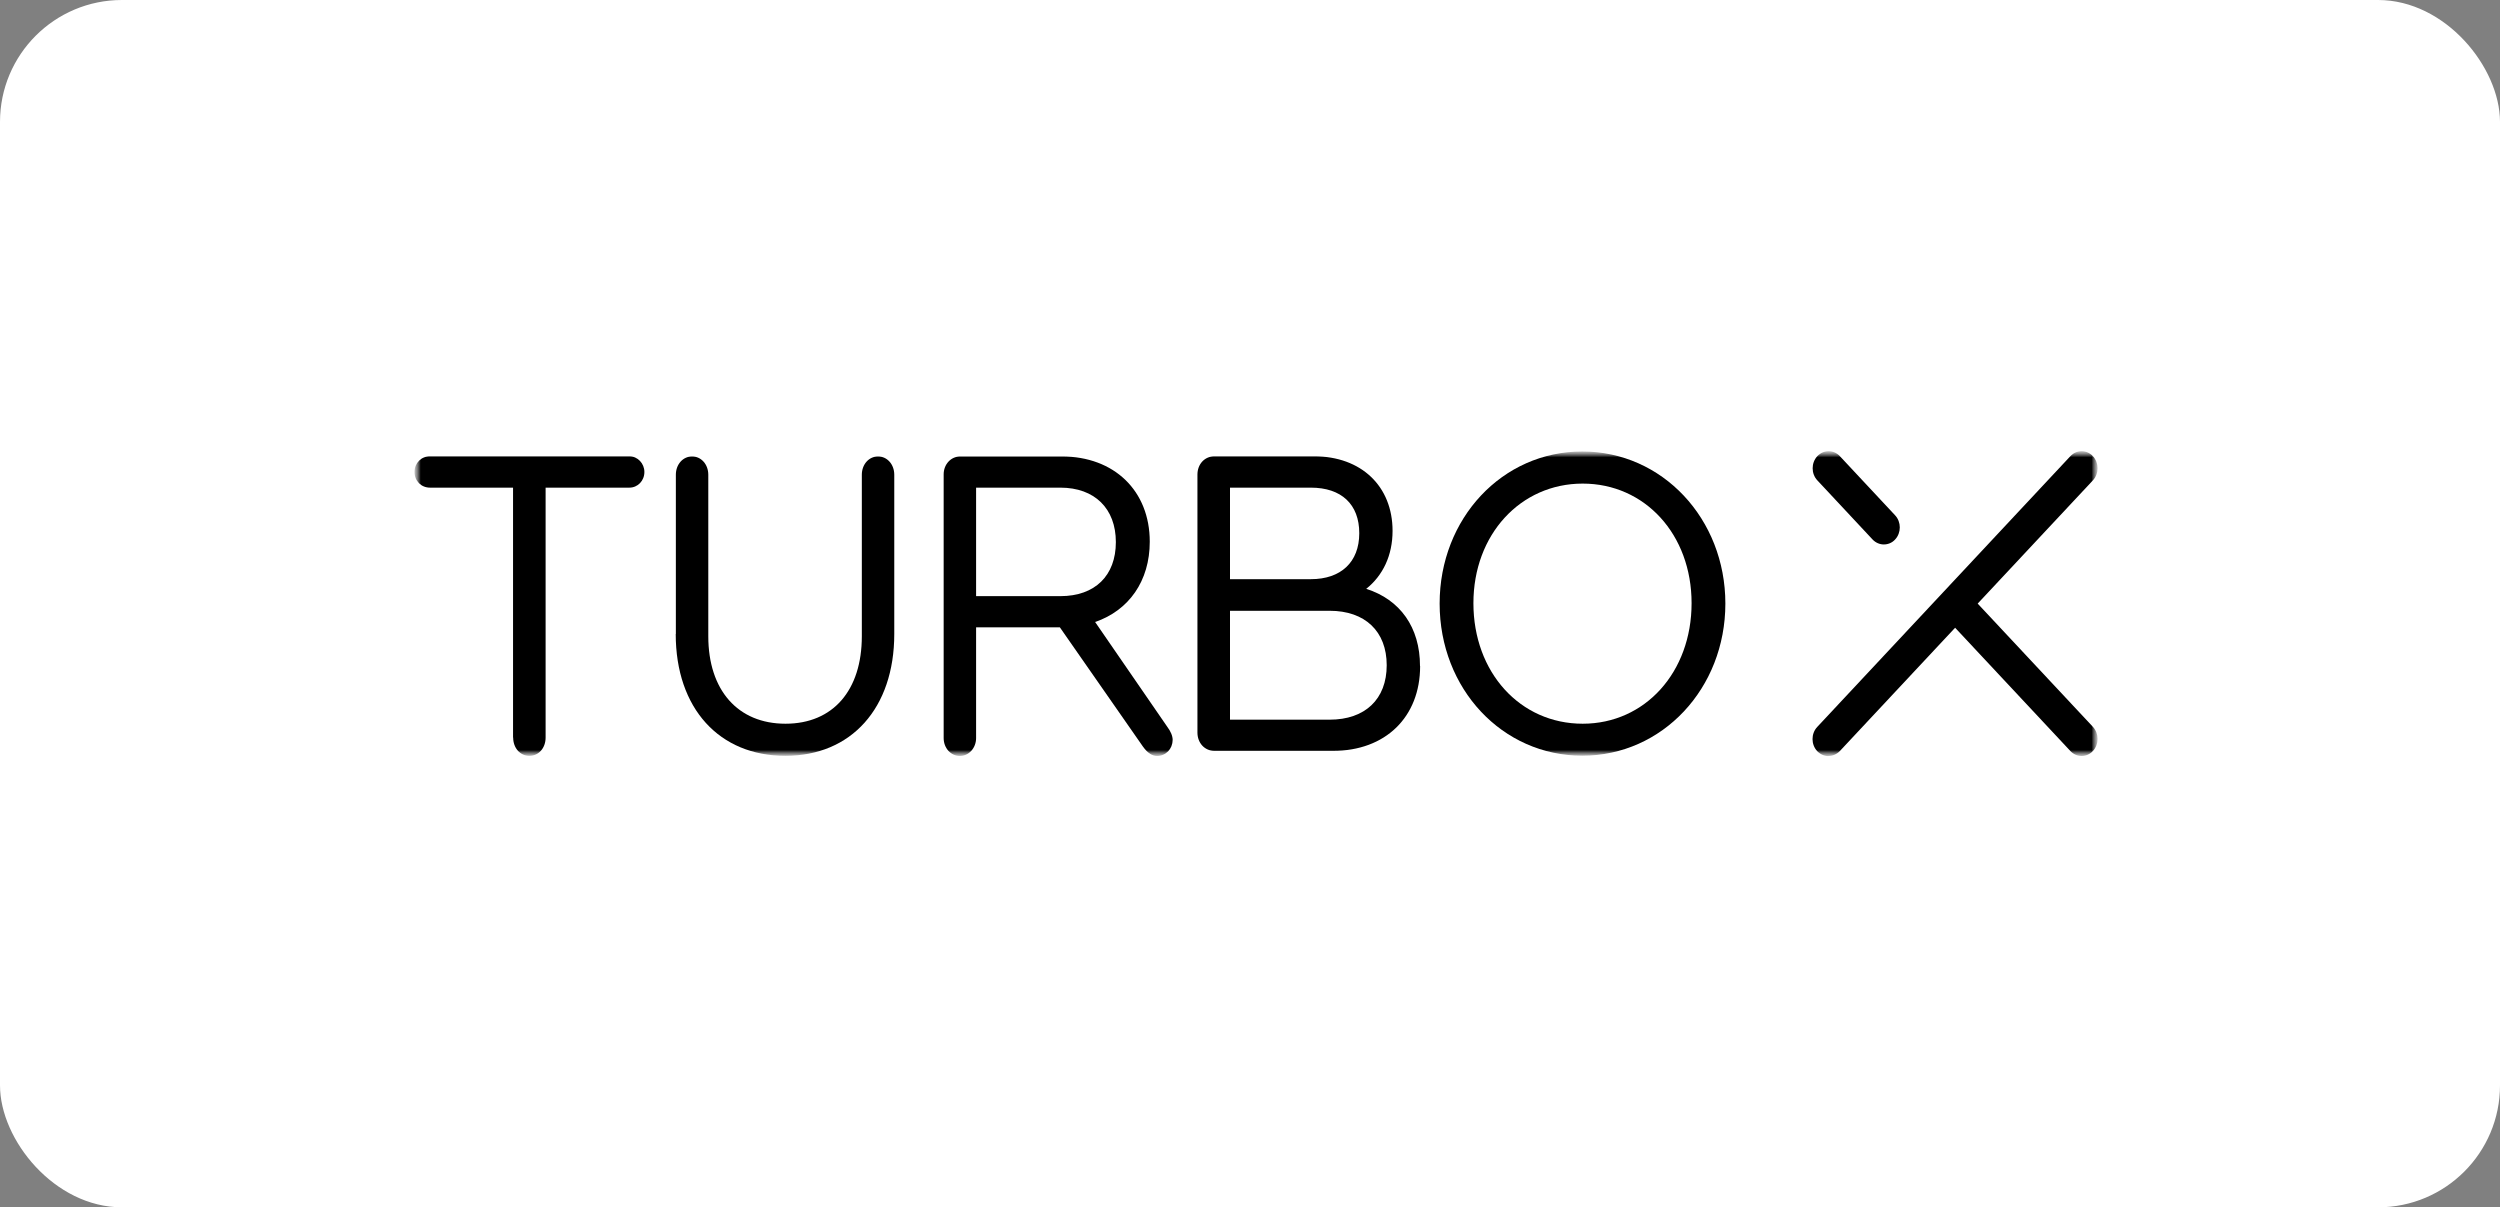<svg width="205" height="99" viewBox="0 0 205 99" fill="none" xmlns="http://www.w3.org/2000/svg">
<rect x="0" y="0" width="205" height="99" fill="#808080" stroke="none"/>
<rect width="205" height="99" rx="10" fill="white"/>
<mask id="mask0_8_145" style="mask-type:luminance" maskUnits="userSpaceOnUse" x="34" y="37" width="138" height="25">
<path d="M172 37H34V62H172V37Z" fill="white"/>
</mask>
<g mask="url(#mask0_8_145)">
<mask id="mask1_8_145" style="mask-type:luminance" maskUnits="userSpaceOnUse" x="34" y="37" width="138" height="25">
<path d="M172 37H34V62H172V37Z" fill="white"/>
</mask>
<g mask="url(#mask1_8_145)">
<path d="M120.82 49.462C120.82 55.137 124.65 59.345 129.78 59.345C134.91 59.345 138.71 55.105 138.71 49.462C138.71 43.82 134.88 39.655 129.78 39.655C124.68 39.655 120.82 43.831 120.82 49.462ZM141.48 49.495C141.48 56.443 136.32 61.968 129.75 61.968C123.18 61.968 118.05 56.475 118.05 49.495C118.05 42.514 123.18 37.021 129.75 37.021C136.32 37.021 141.48 42.546 141.48 49.495Z" fill="black"/>
<path d="M113.71 54.548C113.71 51.764 111.93 50.084 109.03 50.084H100.86V59.013H109.03C111.94 59.013 113.71 57.332 113.71 54.548ZM100.86 39.987V47.492H107.49C109.95 47.492 111.46 46.101 111.46 43.724C111.46 41.347 109.99 39.987 107.49 39.987H100.86ZM116.45 54.623C116.45 58.799 113.61 61.572 109.3 61.572H99.59C98.77 61.572 98.19 60.908 98.19 60.073V38.916C98.19 38.071 98.77 37.417 99.59 37.417H107.76C111.62 37.417 114.19 39.869 114.19 43.531C114.19 45.544 113.4 47.193 112.03 48.285C114.8 49.163 116.44 51.432 116.44 54.612" fill="black"/>
<path d="M149.94 62C149.6 62 149.27 61.861 149.01 61.593C148.5 61.047 148.5 60.159 149.01 59.613L159.35 48.553C159.35 48.553 159.37 48.531 159.39 48.51C159.4 48.499 159.42 48.478 159.43 48.467L169.77 37.407C170.28 36.861 171.11 36.861 171.62 37.407C172.13 37.953 172.13 38.842 171.62 39.388L162.17 49.495L171.62 59.602C172.13 60.148 172.13 61.037 171.62 61.583C171.11 62.129 170.28 62.129 169.77 61.583L160.32 51.475L150.87 61.583C150.61 61.85 150.28 61.989 149.95 61.989M154.47 44.645C154.14 44.645 153.8 44.505 153.55 44.238L149.02 39.388C148.51 38.842 148.51 37.953 149.02 37.407C149.53 36.861 150.36 36.861 150.87 37.407L155.4 42.257C155.91 42.803 155.91 43.692 155.4 44.238C155.15 44.516 154.81 44.645 154.47 44.645Z" fill="black"/>
<path d="M80.04 48.884H86.95C89.79 48.884 91.5 47.203 91.5 44.452C91.5 41.7 89.76 39.987 86.95 39.987H80.04V48.884ZM96.15 60.705C96.15 61.4 95.6 61.989 94.88 61.989C94.47 61.989 94.09 61.732 93.72 61.218L86.91 51.443H80.04V60.523C80.04 61.325 79.46 61.989 78.71 61.989C77.96 61.989 77.38 61.336 77.38 60.523V38.895C77.38 38.092 77.96 37.428 78.75 37.428H87.06C91.37 37.428 94.28 40.244 94.28 44.42C94.28 47.642 92.57 50.051 89.8 51.004L95.72 59.602C95.99 59.966 96.16 60.33 96.16 60.705" fill="black"/>
<path d="M55.42 51.989V38.927C55.42 38.081 56 37.428 56.75 37.428C57.5 37.428 58.08 38.081 58.08 38.927V52.171C58.08 56.604 60.51 59.345 64.41 59.345C68.31 59.345 70.67 56.604 70.67 52.171V38.927C70.67 38.081 71.25 37.428 72 37.428C72.75 37.428 73.33 38.081 73.33 38.927V51.989C73.33 58.06 69.81 61.979 64.4 61.979C58.99 61.979 55.41 58.103 55.41 51.989" fill="black"/>
<path d="M42.07 60.48V39.987H35.26C34.54 39.987 33.99 39.441 33.99 38.702C33.99 37.964 34.54 37.417 35.26 37.417H51.61C52.29 37.417 52.84 38.006 52.84 38.702C52.84 39.43 52.29 39.987 51.61 39.987H44.74V60.48C44.74 61.325 44.19 61.979 43.41 61.979C42.63 61.979 42.08 61.315 42.08 60.48" fill="black"/>
</g>
</g>
</svg>
